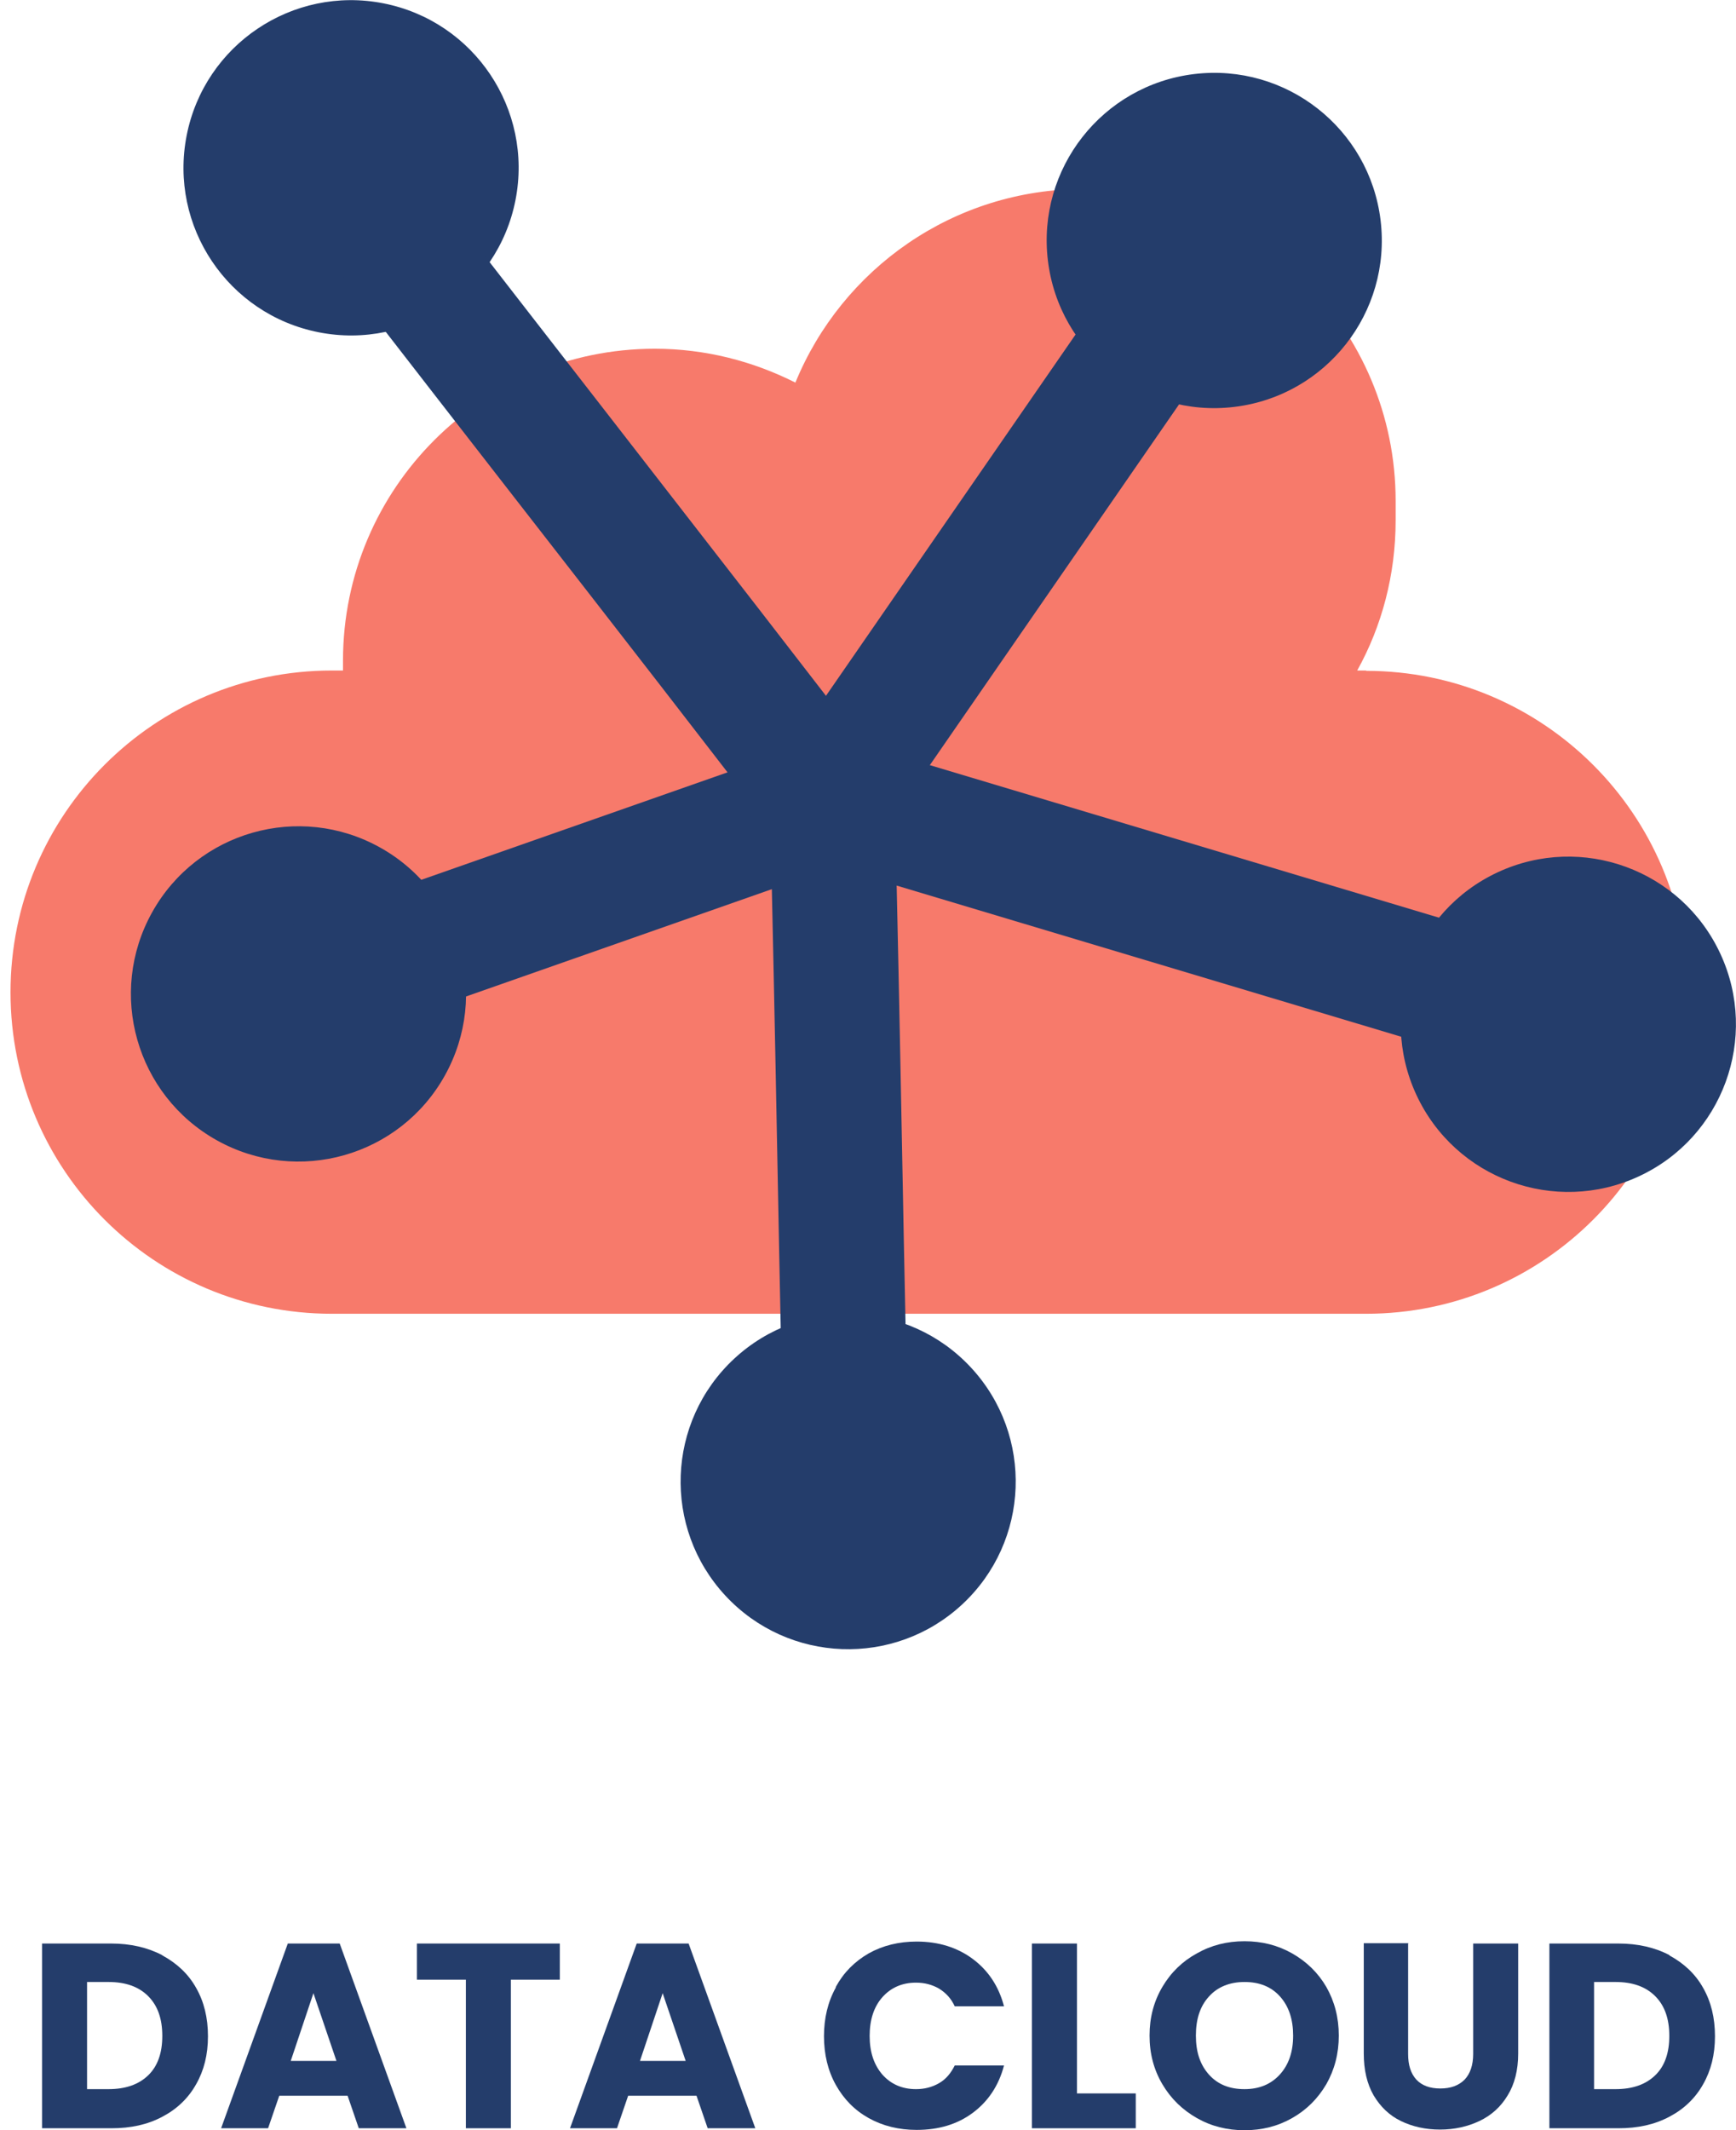 <?xml version="1.0" encoding="UTF-8"?> <svg xmlns="http://www.w3.org/2000/svg" id="Ebene_1" data-name="Ebene 1" viewBox="0 0 52.84 64.81"><defs><style> .cls-1 { fill: #243d6b; } .cls-2 { fill: #f77a6b; } </style></defs><path class="cls-2" d="M41.59,20.4h-.28c.75-1.35,1.17-2.91,1.17-4.57v-.59c0-5.24-4.25-9.49-9.49-9.49-3.97,0-7.36,2.43-8.78,5.89-1.29-.65-2.74-1.03-4.28-1.03h0c-5.24,0-9.49,4.25-9.49,9.49v.3h-.34C4.7,20.4.32,24.78.32,30.19s4.38,9.78,9.78,9.78h31.48c5.4,0,9.78-4.38,9.78-9.78s-4.38-9.78-9.78-9.78Z"></path><g><circle class="cls-1" cx="25.82" cy="45.07" r="5.1" transform="translate(-23.77 29.61) rotate(-42.87)"></circle><path class="cls-1" d="M23.88,45.8c-.07-3.12-.15-6.86-.22-10.61-.07-3.74-.15-7.48-.22-10.59l3.8-.09c.07,3.12.15,6.86.22,10.61.07,3.74.15,7.48.22,10.59l-3.8.09Z"></path></g><g><circle class="cls-1" cx="9.08" cy="30.24" r="5.1" transform="translate(-21.75 23.45) rotate(-60.87)"></circle><rect class="cls-1" x="4.41" y="25.58" width="24.23" height="3.8" transform="translate(-8.16 7.02) rotate(-19.33)"></rect></g><g><circle class="cls-1" cx="10.68" cy="5.1" r="5.1" transform="translate(3.62 14.6) rotate(-78.87)"></circle><path class="cls-1" d="M23.84,25.71c-2.11-2.77-5.2-6.74-8.29-10.71-3.11-4-6.22-8-8.35-10.8l3.02-2.3c2.12,2.79,5.23,6.78,8.33,10.77,3.09,3.98,6.19,7.96,8.31,10.74l-3.02,2.3Z"></path></g><g><circle class="cls-1" cx="36.96" cy="7.31" r="5.1" transform="translate(-.61 4.48) rotate(-6.87)"></circle><rect class="cls-1" x="19.26" y="14.39" width="23.12" height="3.8" transform="translate(-.1 32.38) rotate(-55.35)"></rect></g><g><circle class="cls-1" cx="47.74" cy="31.16" r="5.1" transform="translate(-8.68 22.97) rotate(-24.87)"></circle><rect class="cls-1" x="33.94" y="17.18" width="3.8" height="20.68" transform="translate(-.8 53.96) rotate(-73.33)"></rect></g><g><path class="cls-1" d="M4.94,59.49c.44.24.79.56,1.03.99.24.42.36.91.36,1.47s-.12,1.04-.36,1.46c-.24.43-.59.76-1.03.99-.45.24-.96.35-1.55.35H1.28v-5.62h2.1c.59,0,1.11.12,1.55.35ZM4.51,63.14c.29-.28.43-.68.43-1.2s-.14-.92-.43-1.21c-.29-.29-.69-.43-1.21-.43h-.65v3.26h.65c.52,0,.92-.14,1.21-.42Z"></path><path class="cls-1" d="M10.6,63.76h-2.1l-.34.99h-1.43l2.03-5.62h1.58l2.03,5.62h-1.45l-.34-.99ZM10.24,62.7l-.7-2.06-.69,2.06h1.38Z"></path><path class="cls-1" d="M17.04,59.13v1.1h-1.49v4.52h-1.37v-4.52h-1.49v-1.1h4.34Z"></path><path class="cls-1" d="M21.22,63.76h-2.1l-.34.99h-1.43l2.03-5.62h1.58l2.03,5.62h-1.45l-.34-.99ZM20.87,62.7l-.7-2.06-.69,2.06h1.38Z"></path><path class="cls-1" d="M25.44,60.45c.24-.44.57-.77,1-1.02.43-.24.92-.36,1.46-.36.67,0,1.24.18,1.71.53.47.35.79.83.95,1.44h-1.5c-.11-.24-.27-.41-.48-.54-.21-.12-.44-.18-.7-.18-.42,0-.76.15-1.02.44-.26.29-.39.69-.39,1.18s.13.88.39,1.18c.26.29.6.44,1.02.44.26,0,.49-.06.7-.18.21-.12.36-.3.48-.54h1.5c-.16.61-.48,1.09-.95,1.44-.47.35-1.04.52-1.71.52-.54,0-1.03-.12-1.46-.36-.43-.24-.76-.58-1-1.01-.24-.43-.36-.93-.36-1.48s.12-1.05.36-1.48Z"></path><path class="cls-1" d="M32.78,63.69h1.79v1.06h-3.16v-5.62h1.37v4.56Z"></path><path class="cls-1" d="M36.43,64.44c-.44-.25-.79-.59-1.05-1.03-.26-.44-.39-.93-.39-1.48s.13-1.04.39-1.48c.26-.44.61-.78,1.05-1.02.44-.25.92-.37,1.45-.37s1.01.12,1.45.37c.44.25.79.59,1.04,1.02.25.44.38.93.38,1.48s-.13,1.04-.38,1.48c-.26.44-.6.78-1.04,1.03-.44.25-.92.37-1.45.37s-1.01-.12-1.45-.37ZM38.96,63.11c.27-.3.4-.69.4-1.18s-.13-.89-.4-1.19c-.27-.3-.63-.44-1.08-.44s-.82.15-1.08.44c-.27.29-.4.69-.4,1.19s.13.89.4,1.19c.27.3.63.44,1.08.44s.81-.15,1.08-.45Z"></path><path class="cls-1" d="M42.86,59.13v3.36c0,.34.08.59.25.78.17.18.41.27.73.27s.56-.09.74-.27c.17-.18.26-.44.26-.78v-3.36h1.37v3.35c0,.5-.11.93-.32,1.27-.21.35-.5.61-.86.78s-.76.26-1.2.26-.84-.09-1.19-.26c-.35-.17-.62-.43-.83-.78-.2-.35-.3-.77-.3-1.28v-3.35h1.37Z"></path><path class="cls-1" d="M50.81,59.49c.44.24.79.56,1.03.99.24.42.36.91.36,1.47s-.12,1.04-.36,1.46c-.24.43-.59.76-1.03.99-.45.24-.96.35-1.55.35h-2.1v-5.62h2.1c.59,0,1.11.12,1.55.35ZM50.38,63.14c.29-.28.43-.68.43-1.2s-.14-.92-.43-1.21-.69-.43-1.21-.43h-.65v3.26h.65c.52,0,.92-.14,1.21-.42Z"></path></g></svg> 